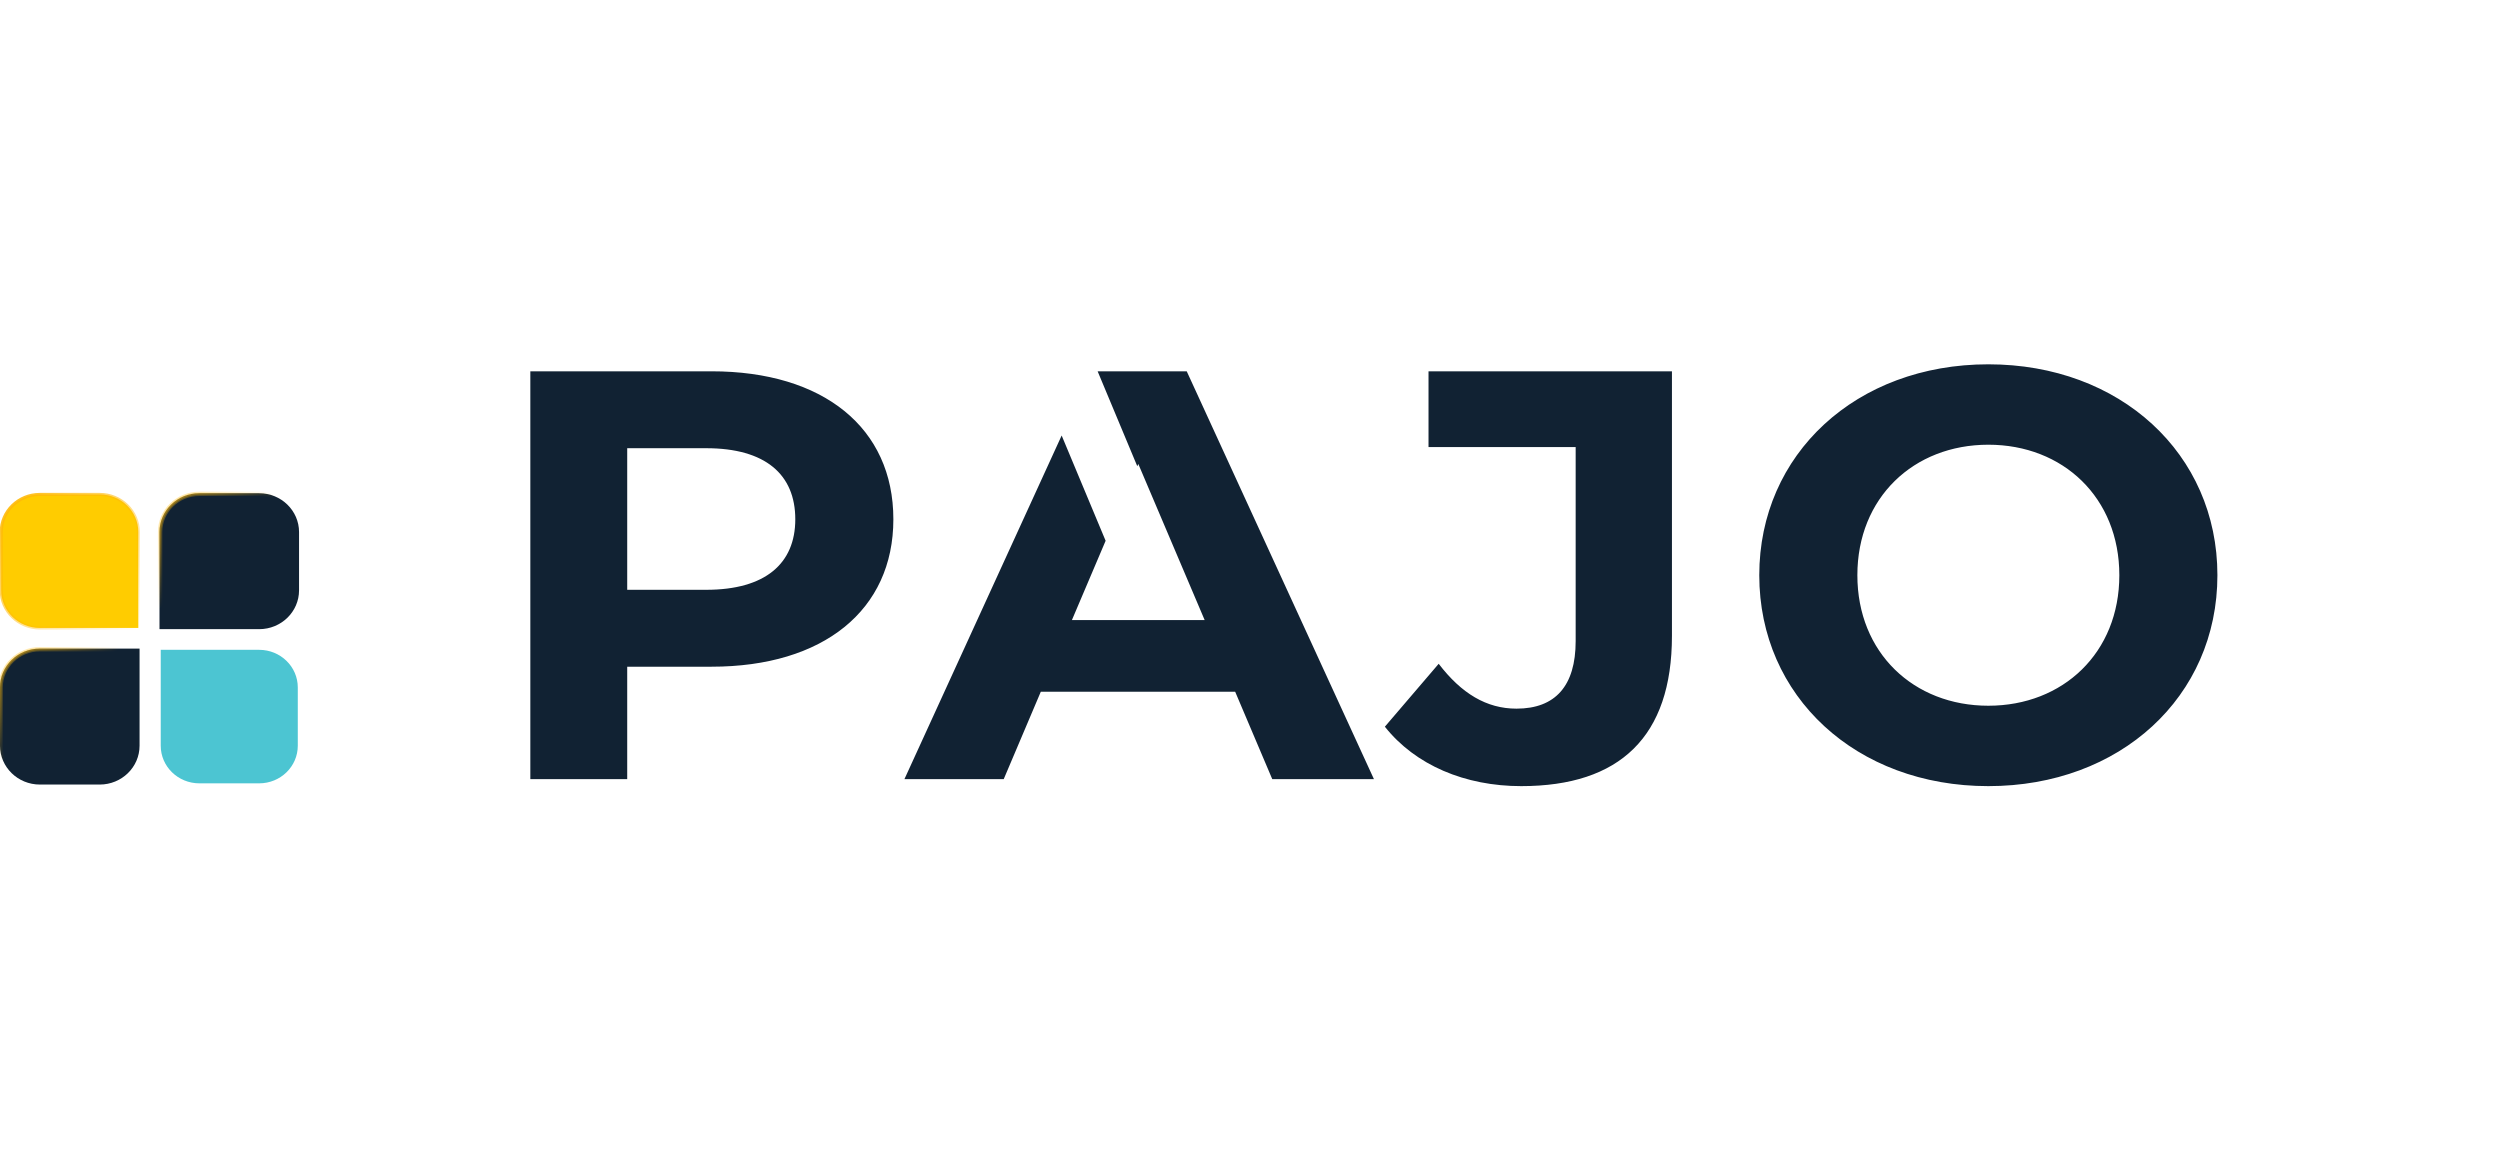 <?xml version="1.0" encoding="UTF-8"?>
<svg xmlns="http://www.w3.org/2000/svg" width="113" height="52" viewBox="0 0 113 52" fill="none">
  <path fill-rule="evenodd" clip-rule="evenodd" d="M47.987 19.685L40.88 35.217H45.368L47.044 31.267H55.83L57.506 35.217H62.102L53.64 16.783H49.613L51.406 21.076L51.451 20.97L54.451 28.028H48.45L49.974 24.443L47.987 19.685ZM23.971 16.783H32.162C37.217 16.783 40.38 19.337 40.38 23.472C40.38 27.58 37.217 30.135 32.162 30.135H28.35V35.217H23.971V16.783ZM28.35 26.659H31.919C34.595 26.659 35.947 25.473 35.947 23.472C35.947 21.444 34.595 20.259 31.919 20.259H28.35V26.659ZM75.572 28.739C75.572 33.295 73.22 35.533 68.76 35.533C66.219 35.533 63.975 34.585 62.596 32.847L65.029 30.003C66.056 31.346 67.192 32.031 68.543 32.031C70.301 32.031 71.22 31.004 71.22 28.976V20.206H64.569V16.783H75.572V28.739ZM100.227 26C100.227 31.504 95.821 35.533 89.873 35.533C83.899 35.533 79.519 31.478 79.519 26C79.519 20.522 83.899 16.467 89.873 16.467C95.821 16.467 100.227 20.496 100.227 26ZM83.953 26C83.953 29.503 86.494 31.899 89.873 31.899C93.253 31.899 95.794 29.503 95.794 26C95.794 22.497 93.253 20.101 89.873 20.101C86.494 20.101 83.953 22.497 83.953 26Z" fill="#112233"></path>
  <path d="M13.517 26.683C13.517 27.652 12.71 28.438 11.715 28.438H7.209V24.049C7.209 23.08 8.016 22.294 9.011 22.294H11.715C12.71 22.294 13.517 23.08 13.517 24.049V26.683Z" fill="#112233"></path>
  <path d="M0 31.073C0 30.103 0.807 29.317 1.802 29.317H6.308V33.706C6.308 34.676 5.501 35.462 4.506 35.462H1.802C0.807 35.462 0 34.676 0 33.706V31.073Z" fill="#112233"></path>
  <path d="M13.46 31.073C13.46 30.134 12.679 29.372 11.714 29.372H7.265V33.706C7.265 34.646 8.047 35.407 9.011 35.407H11.714C12.679 35.407 13.46 34.646 13.46 33.706V31.073Z" fill="#4CC5D2"></path>
  <path d="M0.056 26.683C0.056 27.622 0.838 28.384 1.802 28.384H6.252V24.049C6.252 23.11 5.47 22.349 4.506 22.349H1.802C0.838 22.349 0.056 23.11 0.056 24.049V26.683Z" fill="#FFCC00"></path>
  <path fill-rule="evenodd" clip-rule="evenodd" d="M47.987 19.685L40.88 35.217H45.368L47.044 31.267H55.83L57.506 35.217H62.102L53.64 16.783H49.613L51.406 21.076L51.451 20.97L54.451 28.028H48.45L49.974 24.443L47.987 19.685ZM23.971 16.783H32.162C37.217 16.783 40.38 19.337 40.38 23.472C40.38 27.58 37.217 30.135 32.162 30.135H28.35V35.217H23.971V16.783ZM28.35 26.659H31.919C34.595 26.659 35.947 25.473 35.947 23.472C35.947 21.444 34.595 20.259 31.919 20.259H28.35V26.659ZM75.572 28.739C75.572 33.295 73.22 35.533 68.76 35.533C66.219 35.533 63.975 34.585 62.596 32.847L65.029 30.003C66.056 31.346 67.192 32.031 68.543 32.031C70.301 32.031 71.22 31.004 71.22 28.976V20.206H64.569V16.783H75.572V28.739ZM100.227 26C100.227 31.504 95.821 35.533 89.873 35.533C83.899 35.533 79.519 31.478 79.519 26C79.519 20.522 83.899 16.467 89.873 16.467C95.821 16.467 100.227 20.496 100.227 26ZM83.953 26C83.953 29.503 86.494 31.899 89.873 31.899C93.253 31.899 95.794 29.503 95.794 26C95.794 22.497 93.253 20.101 89.873 20.101C86.494 20.101 83.953 22.497 83.953 26Z" stroke="url(#paint0_linear_63_1636)" stroke-width="0.141"></path>
  <path d="M13.517 26.683C13.517 27.652 12.71 28.438 11.715 28.438H7.209V24.049C7.209 23.08 8.016 22.294 9.011 22.294H11.715C12.71 22.294 13.517 23.08 13.517 24.049V26.683Z" stroke="url(#paint1_linear_63_1636)" stroke-width="0.141"></path>
  <path d="M13.46 26.683C13.46 27.622 12.679 28.384 11.714 28.384H7.265V24.049C7.265 23.11 8.047 22.349 9.011 22.349H11.714C12.679 22.349 13.46 23.11 13.46 24.049V26.683Z" stroke="url(#paint2_linear_63_1636)" stroke-width="0.141"></path>
  <path d="M0 31.073C0 30.103 0.807 29.317 1.802 29.317H6.308V33.706C6.308 34.676 5.501 35.462 4.506 35.462H1.802C0.807 35.462 0 34.676 0 33.706V31.073Z" stroke="url(#paint3_linear_63_1636)" stroke-width="0.141"></path>
  <path d="M0.056 31.073C0.056 30.134 0.838 29.372 1.802 29.372H6.252V33.706C6.252 34.646 5.47 35.407 4.506 35.407H1.802C0.838 35.407 0.056 34.646 0.056 33.706V31.073Z" stroke="url(#paint4_linear_63_1636)" stroke-width="0.141"></path>
  <path d="M13.46 31.073C13.46 30.134 12.679 29.372 11.714 29.372H7.265V33.706C7.265 34.646 8.047 35.407 9.011 35.407H11.714C12.679 35.407 13.46 34.646 13.46 33.706V31.073Z" stroke="url(#paint5_linear_63_1636)" stroke-width="0.141"></path>
  <path d="M0.056 26.683C0.056 27.622 0.838 28.384 1.802 28.384H6.252V24.049C6.252 23.11 5.47 22.349 4.506 22.349H1.802C0.838 22.349 0.056 23.11 0.056 24.049V26.683Z" stroke="url(#paint6_linear_63_1636)" stroke-width="0.141"></path>
  <defs>
    <linearGradient id="paint0_linear_63_1636" x1="3.16057e-05" y1="22.294" x2="6.143" y2="28.599" gradientUnits="userSpaceOnUse">
      <stop stop-color="#FFBA08"></stop>
      <stop offset="1" stop-color="#FFBA08" stop-opacity="0"></stop>
    </linearGradient>
    <linearGradient id="paint1_linear_63_1636" x1="3.16057e-05" y1="22.294" x2="6.143" y2="28.599" gradientUnits="userSpaceOnUse">
      <stop stop-color="#FFBA08"></stop>
      <stop offset="1" stop-color="#FFBA08" stop-opacity="0"></stop>
    </linearGradient>
    <linearGradient id="paint2_linear_63_1636" x1="3.16057e-05" y1="22.294" x2="6.143" y2="28.599" gradientUnits="userSpaceOnUse">
      <stop stop-color="#FFBA08"></stop>
      <stop offset="1" stop-color="#FFBA08" stop-opacity="0"></stop>
    </linearGradient>
    <linearGradient id="paint3_linear_63_1636" x1="3.16057e-05" y1="22.294" x2="6.143" y2="28.599" gradientUnits="userSpaceOnUse">
      <stop stop-color="#FFBA08"></stop>
      <stop offset="1" stop-color="#FFBA08" stop-opacity="0"></stop>
    </linearGradient>
    <linearGradient id="paint4_linear_63_1636" x1="3.16057e-05" y1="22.294" x2="6.143" y2="28.599" gradientUnits="userSpaceOnUse">
      <stop stop-color="#FFBA08"></stop>
      <stop offset="1" stop-color="#FFBA08" stop-opacity="0"></stop>
    </linearGradient>
    <linearGradient id="paint5_linear_63_1636" x1="3.16057e-05" y1="22.294" x2="6.143" y2="28.599" gradientUnits="userSpaceOnUse">
      <stop stop-color="#FFBA08"></stop>
      <stop offset="1" stop-color="#FFBA08" stop-opacity="0"></stop>
    </linearGradient>
    <linearGradient id="paint6_linear_63_1636" x1="3.16057e-05" y1="22.294" x2="6.143" y2="28.599" gradientUnits="userSpaceOnUse">
      <stop stop-color="#FFBA08"></stop>
      <stop offset="1" stop-color="#FFBA08" stop-opacity="0"></stop>
    </linearGradient>
  </defs>
</svg>
